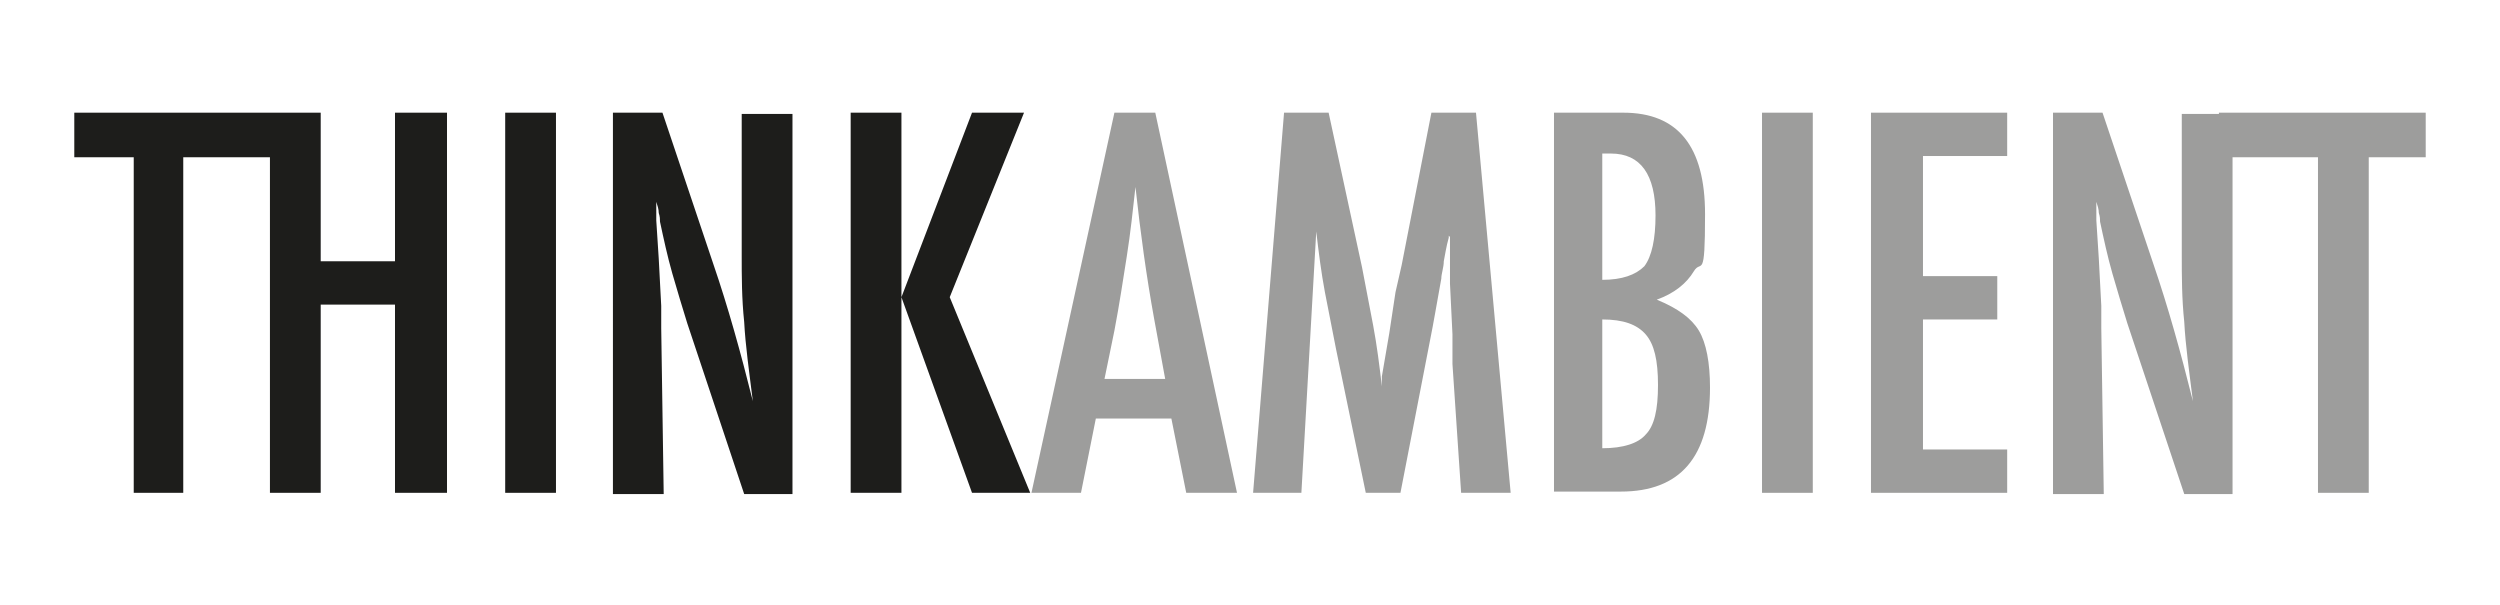 <svg xmlns="http://www.w3.org/2000/svg" id="Layer_1" viewBox="0 0 201.9 48.9"><defs><style>      .st0 {        fill: #1d1d1b;      }      .st1 {        fill: #9d9d9c;      }    </style></defs><polygon class="st0" points="31.9 9.1 31.9 21.1 25.9 21.1 25.9 9.1 22.7 9.1 21.8 9.1 6 9.1 6 12.7 10.8 12.7 10.8 39.8 14.8 39.8 14.8 12.7 21.8 12.7 21.8 39.8 25.9 39.8 25.9 24.6 31.9 24.6 31.9 39.8 36.1 39.8 36.1 9.1 31.9 9.1"></polygon><rect class="st0" x="40.8" y="9.1" width="4.1" height="30.7"></rect><path class="st0" d="M49.6,9.1h3.9l4.1,12.2c1.2,3.5,2.2,7.1,3.2,11.1-.3-2.4-.6-4.5-.7-6.4-.2-1.9-.2-3.7-.2-5.4v-11.4h4.1v30.7h-3.9l-4.6-13.8c-.4-1.3-.8-2.6-1.2-4-.4-1.4-.7-2.8-1-4.2,0-.2,0-.4-.1-.7,0-.3-.1-.6-.2-.9,0,.3,0,.6,0,.9,0,.2,0,.5,0,.6l.2,3.1.2,3.8c0,.2,0,.5,0,.8,0,.3,0,.6,0,1l.2,13.4h-4.1V9.1Z"></path><polygon class="st0" points="68.7 9.1 72.8 9.1 72.8 24 78.5 9.1 82.7 9.1 76.7 24 83.2 39.8 78.5 39.8 72.8 24 72.8 39.8 68.7 39.8 68.7 9.1"></polygon><path class="st1" d="M90.1,9.1h3.2l6.6,30.7h-4.1l-1.2-6h-6.1l-1.2,6h-4l6.7-30.7ZM94.1,30.6l-.9-4.9c-.6-3.3-1.1-6.9-1.5-10.6-.2,1.8-.4,3.7-.7,5.6-.3,1.9-.6,3.9-1,6l-.8,3.9h4.9Z"></path><path class="st1" d="M103.8,9.1h3.5l2.7,12.5c.3,1.6.6,3.1.9,4.7.3,1.6.5,3.2.7,4.9,0-.2,0-.4,0-.5,0-.1,0-.2,0-.3l.6-3.5.5-3.3.5-2.2,2.4-12.3h3.6l2.8,30.7h-4l-.7-10.4c0-.5,0-1,0-1.4,0-.4,0-.7,0-1l-.2-4.1v-3.8c-.1,0-.1,0-.1-.2,0,0,0-.2,0-.3v.6c-.2.7-.3,1.4-.4,1.9,0,.5-.2,1-.2,1.4l-.5,2.8-.2,1.1-2.6,13.4h-2.8l-2.4-11.6c-.3-1.5-.6-3.1-.9-4.6-.3-1.6-.5-3.2-.7-4.9l-1.2,21.1h-3.9l2.5-30.7Z"></path><path class="st1" d="M125.5,9.1h5.6c4.4,0,6.6,2.7,6.6,8.2s-.3,3.6-.9,4.6c-.6,1-1.6,1.8-3,2.3,1.7.7,2.8,1.5,3.4,2.5.6,1,.9,2.6.9,4.6,0,5.6-2.4,8.4-7.2,8.4h-5.4V9.1ZM129.4,22.6c1.6,0,2.7-.4,3.4-1.1.6-.8.9-2.2.9-4.1,0-3.3-1.2-5-3.6-5h-.5c-.1,0-.2,0-.2,0v10.2ZM129.4,36.2c1.7,0,2.9-.4,3.5-1.1.7-.7,1-2,1-4s-.3-3.3-1-4.1c-.7-.8-1.8-1.2-3.5-1.2v10.3Z"></path><rect class="st1" x="142.3" y="9.1" width="4.1" height="30.7"></rect><polygon class="st1" points="151.1 9.1 162.1 9.1 162.1 12.6 155.3 12.6 155.3 22.3 161.3 22.3 161.3 25.8 155.3 25.8 155.3 36.3 162.1 36.3 162.1 39.8 151.1 39.8 151.1 9.1"></polygon><path class="st1" d="M165.9,9.1h3.9l4.1,12.2c1.2,3.5,2.2,7.1,3.2,11.1-.3-2.4-.6-4.5-.7-6.4-.2-1.9-.2-3.7-.2-5.4v-11.4h4.1v30.7h-3.9l-4.6-13.8c-.4-1.3-.8-2.6-1.2-4-.4-1.4-.7-2.8-1-4.2,0-.2,0-.4-.1-.7,0-.3-.1-.6-.2-.9,0,.3,0,.6,0,.9,0,.2,0,.5,0,.6l.2,3.1.2,3.8c0,.2,0,.5,0,.8s0,.6,0,1l.2,13.4h-4.1V9.1Z"></path><polygon class="st1" points="179.2 9.1 195.9 9.1 195.9 12.7 191.3 12.7 191.3 39.8 187.2 39.8 187.2 12.7 179.2 12.7 179.2 9.1"></polygon></svg>